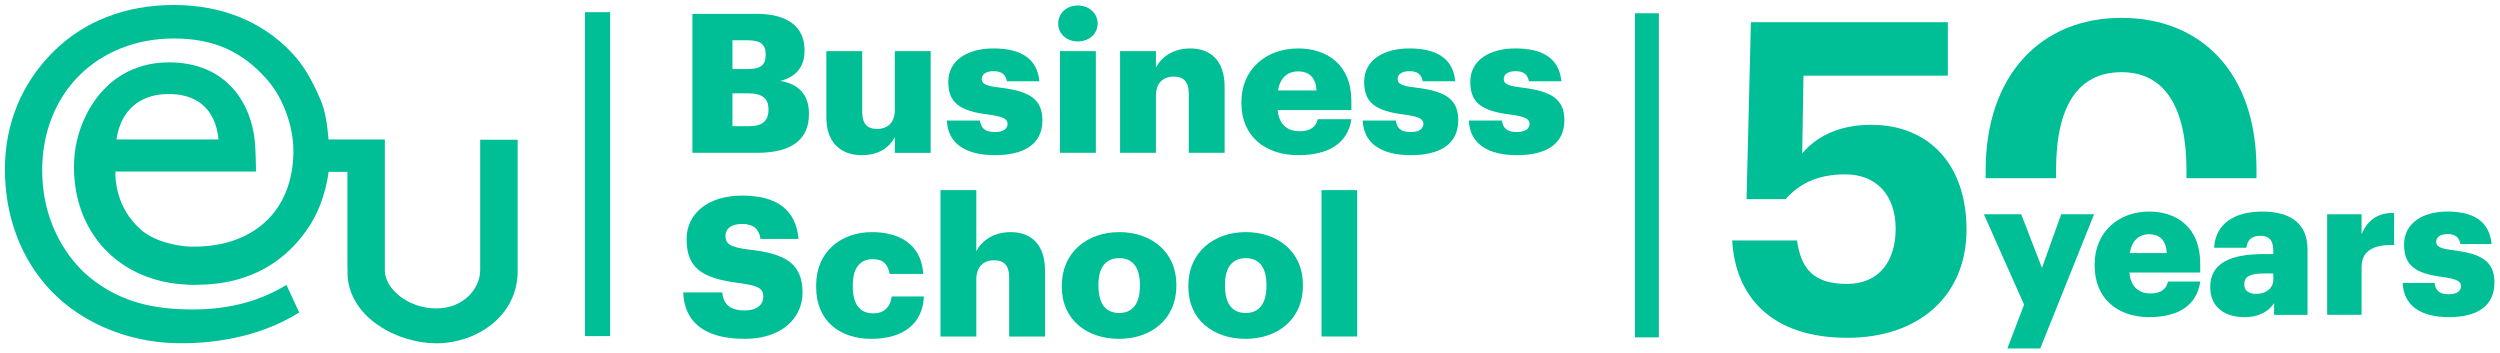 <?xml version="1.0" encoding="UTF-8" standalone="no"?>
<!-- Created with Inkscape (http://www.inkscape.org/) -->

<svg
   version="1.1"
   id="svg2"
   xml:space="preserve"
   width="339.571"
   height="48"
   viewBox="0 0 339.571 48"
   sodipodi:docname="Logo50EU_Website.ai"
   xmlns:inkscape="http://www.inkscape.org/namespaces/inkscape"
   xmlns:sodipodi="http://sodipodi.sourceforge.net/DTD/sodipodi-0.dtd"
   xmlns="http://www.w3.org/2000/svg"
   xmlns:svg="http://www.w3.org/2000/svg"><defs
     id="defs6"><clipPath
       clipPathUnits="userSpaceOnUse"
       id="clipPath18"><path
         d="M 0,36 H 254.678 V 0 H 0 Z"
         id="path16" /></clipPath></defs><sodipodi:namedview
     id="namedview4"
     pagecolor="#ffffff"
     bordercolor="#666666"
     borderopacity="1.0"
     inkscape:pageshadow="2"
     inkscape:pageopacity="0.0"
     inkscape:pagecheckerboard="0" /><g
     id="g8"
     inkscape:groupmode="layer"
     inkscape:label="Logo50EU_Website"
     transform="matrix(1.333,0,0,-1.333,0,48)"><path
       d="m 169.031,1.633 h -2.435 v 33.025 h 2.435 z"
       style="fill:#00be96;fill-opacity:1;fill-rule:nonzero;stroke:none"
       id="path10" /><g
       id="g12"><g
         id="g14"
         clip-path="url(#clipPath18)"><g
           id="g20"
           transform="translate(52.57,21.768)"><path
             d="m 0,0 h -3.47 -0.171 v -0.171 -13.126 c 0,-1.872 -1.706,-3.889 -4.464,-3.889 -2.9,0 -5.252,2 -5.252,3.889 V -0.14 0.032 h -0.17 -3.629 -1.939 c -0.136,1.511 -0.293,2.774 -0.774,3.94 -0.918,2.201 -1.858,3.737 -3.051,4.982 -2.997,3.128 -7.128,4.778 -11.944,4.778 -4.926,0 -9.189,-1.662 -12.324,-4.814 -3.194,-3.207 -4.882,-7.325 -4.882,-11.905 0,-4.497 1.403,-8.54 4.059,-11.695 3.11,-3.692 8.133,-5.953 13.441,-6.048 3.364,-0.065 8.249,0.473 12.49,3.13 l -1.301,2.81 c -3.079,-1.878 -6.459,-2.586 -10.183,-2.497 -2.844,0.069 -6.543,0.503 -9.957,3.337 -1.116,0.927 -4.751,4.444 -4.751,10.866 0,3.786 1.343,7.213 3.791,9.645 2.439,2.423 5.854,3.759 9.617,3.759 4.085,0 7.057,-1.335 9.623,-4.323 1.535,-1.793 2.568,-4.652 2.568,-7.118 0,-3.033 -0.999,-5.548 -2.883,-7.268 -1.79,-1.639 -4.289,-2.502 -7.232,-2.502 -1.026,-0.05 -3.809,0.314 -5.414,1.715 -2.577,2.251 -2.633,5.251 -2.61,5.939 h 14.163 0.161 v 0.166 c 0,0.019 -0.013,1.793 -0.116,2.929 -0.39,3.882 -2.894,8.028 -8.756,8.028 -3.702,0 -6.695,-1.899 -8.424,-5.347 -0.847,-1.693 -1.267,-3.524 -1.249,-5.44 0.06,-6.538 4.445,-11.284 10.956,-11.827 1.148,-0.098 1.643,-0.048 1.657,-0.048 5.378,0.025 9.146,2.442 11.483,6.147 0.559,0.883 1.503,2.752 1.852,5.355 h 1.916 v -9.528 c 0,-0.144 0.005,-0.285 0.013,-0.428 v -0.615 c 0.262,-4.328 5.116,-6.896 9.051,-6.896 4.067,0 8.281,2.748 8.281,7.346 v 13.224 l 0,0.171 z m -35.399,4.658 c 4.211,0 4.969,-3.107 5.088,-4.626 h -10.394 c 0.434,2.942 2.358,4.626 5.306,4.626"
             style="fill:#00be96;fill-opacity:1;fill-rule:nonzero;stroke:none"
             id="path22" /></g><g
           id="g24"
           transform="translate(62.173,1.762)"><path
             d="M 0,0 -2.569,-0.001 V 33.003 H 0 Z"
             style="fill:#00be96;fill-opacity:1;fill-rule:nonzero;stroke:none"
             id="path26" /></g><g
           id="g28"
           transform="translate(70.554,34.599)"><path
             d="m 0,0 h 6.509 c 3.448,0 4.916,-1.505 4.916,-3.704 v -0.08 c 0,-1.584 -0.836,-2.634 -2.468,-3.05 1.795,-0.296 2.917,-1.347 2.917,-3.308 v -0.08 c 0,-2.535 -1.693,-3.941 -5.304,-3.941 H 0 Z m 5.672,-5.625 c 1.306,0 1.795,0.435 1.795,1.445 v 0.08 c 0,0.97 -0.53,1.406 -1.795,1.406 H 4.08 v -2.931 z m 0.143,-5.825 c 1.326,0 1.938,0.594 1.938,1.645 v 0.079 c 0,1.069 -0.592,1.624 -2.06,1.624 H 4.08 v -3.348 z"
             style="fill:#00be96;fill-opacity:1;fill-rule:nonzero;stroke:none"
             id="path30" /></g><g
           id="g32"
           transform="translate(84.203,24.041)"><path
             d="m 0,0 v 6.755 h 3.652 v -6.18 c 0,-1.169 0.469,-1.743 1.51,-1.743 1.102,0 1.816,0.634 1.816,1.96 V 6.755 H 10.63 V -3.606 H 6.978 v 1.605 C 6.406,-3.07 5.366,-3.843 3.591,-3.843 1.53,-3.843 0,-2.615 0,0"
             style="fill:#00be96;fill-opacity:1;fill-rule:nonzero;stroke:none"
             id="path34" /></g><g
           id="g36"
           transform="translate(96.485,23.724)"><path
             d="m 0,0 h 3.366 c 0.123,-0.753 0.469,-1.168 1.51,-1.168 0.898,0 1.306,0.336 1.306,0.851 0,0.495 -0.51,0.733 -1.979,0.931 -2.856,0.357 -4.061,1.168 -4.061,3.328 0,2.297 2.103,3.407 4.571,3.407 2.632,0 4.468,-0.872 4.713,-3.348 H 6.121 C 5.978,4.695 5.59,5.032 4.754,5.032 3.958,5.032 3.55,4.695 3.55,4.22 3.55,3.724 4.04,3.526 5.345,3.367 8.304,3.011 9.732,2.259 9.732,0.04 9.732,-2.416 7.855,-3.526 4.896,-3.526 1.856,-3.526 0.082,-2.298 0,0"
             style="fill:#00be96;fill-opacity:1;fill-rule:nonzero;stroke:none"
             id="path38" /></g><g
           id="g40"
           transform="translate(107.829,33.609)"><path
             d="M 0,0 C 0,1.05 0.857,1.842 2,1.842 3.141,1.842 4.019,1.05 4.019,0 4.019,-1.05 3.141,-1.822 2,-1.822 0.857,-1.822 0,-1.05 0,0 m 0.183,-2.813 h 3.652 v -10.36 H 0.183 Z"
             style="fill:#00be96;fill-opacity:1;fill-rule:nonzero;stroke:none"
             id="path42" /></g><g
           id="g44"
           transform="translate(114.134,30.796)"><path
             d="m 0,0 h 3.652 v -1.664 c 0.571,1.07 1.734,1.941 3.509,1.941 2.061,0 3.49,-1.248 3.49,-3.902 V -10.36 H 6.999 v 6.022 c 0,1.169 -0.47,1.743 -1.531,1.743 -1.081,0 -1.816,-0.634 -1.816,-1.961 V -10.36 H 0 Z"
             style="fill:#00be96;fill-opacity:1;fill-rule:nonzero;stroke:none"
             id="path46" /></g><g
           id="g48"
           transform="translate(126.498,25.487)"><path
             d="m 0,0 v 0.158 c 0,3.328 2.55,5.428 5.774,5.428 2.918,0 5.427,-1.625 5.427,-5.349 V -0.694 H 3.693 c 0.101,-1.366 0.919,-2.158 2.224,-2.158 1.204,0 1.714,0.534 1.857,1.227 h 3.427 C 10.875,-3.961 9.018,-5.289 5.794,-5.289 2.449,-5.289 0,-3.387 0,0 M 7.652,1.307 C 7.59,2.555 6.958,3.249 5.774,3.249 4.672,3.249 3.917,2.555 3.734,1.307 Z"
             style="fill:#00be96;fill-opacity:1;fill-rule:nonzero;stroke:none"
             id="path50" /></g><g
           id="g52"
           transform="translate(138.861,23.724)"><path
             d="m 0,0 h 3.366 c 0.123,-0.753 0.469,-1.168 1.51,-1.168 0.898,0 1.306,0.336 1.306,0.851 0,0.495 -0.51,0.733 -1.979,0.931 -2.856,0.357 -4.061,1.168 -4.061,3.328 0,2.297 2.103,3.407 4.571,3.407 2.632,0 4.468,-0.872 4.713,-3.348 H 6.121 C 5.978,4.695 5.59,5.032 4.754,5.032 3.958,5.032 3.55,4.695 3.55,4.22 3.55,3.724 4.04,3.526 5.345,3.367 8.304,3.011 9.732,2.259 9.732,0.04 9.732,-2.416 7.855,-3.526 4.896,-3.526 1.856,-3.526 0.082,-2.298 0,0"
             style="fill:#00be96;fill-opacity:1;fill-rule:nonzero;stroke:none"
             id="path54" /></g><g
           id="g56"
           transform="translate(149.674,23.724)"><path
             d="m 0,0 h 3.366 c 0.123,-0.753 0.469,-1.168 1.51,-1.168 0.898,0 1.306,0.336 1.306,0.851 0,0.495 -0.51,0.733 -1.979,0.931 -2.856,0.357 -4.061,1.168 -4.061,3.328 0,2.297 2.103,3.407 4.571,3.407 2.632,0 4.468,-0.872 4.713,-3.348 H 6.121 C 5.978,4.695 5.59,5.032 4.754,5.032 3.958,5.032 3.55,4.695 3.55,4.22 3.55,3.724 4.04,3.526 5.345,3.367 8.304,3.011 9.732,2.259 9.732,0.04 9.732,-2.416 7.855,-3.526 4.896,-3.526 1.856,-3.526 0.082,-2.298 0,0"
             style="fill:#00be96;fill-opacity:1;fill-rule:nonzero;stroke:none"
             id="path58" /></g><g
           id="g60"
           transform="translate(69.616,6.216)"><path
             d="m 0,0 h 3.979 c 0.101,-1.011 0.571,-1.842 2.305,-1.842 1.204,0 1.877,0.574 1.877,1.405 0,0.873 -0.55,1.11 -2.305,1.368 -4.122,0.476 -5.509,1.664 -5.509,4.516 0,2.556 2.162,4.418 5.651,4.418 3.51,0 5.489,-1.427 5.754,-4.418 H 7.876 C 7.732,6.458 7.141,6.973 5.998,6.973 4.876,6.973 4.305,6.477 4.305,5.764 4.305,4.972 4.754,4.615 6.57,4.377 10.262,3.981 12.16,3.05 12.16,-0.02 12.16,-2.615 10.038,-4.734 6.284,-4.734 2.204,-4.734 0.122,-3.07 0,0"
             style="fill:#00be96;fill-opacity:1;fill-rule:nonzero;stroke:none"
             id="path62" /></g><g
           id="g64"
           transform="translate(83.163,6.771)"><path
             d="m 0,0 v 0.158 c 0,3.448 2.55,5.428 5.693,5.428 2.611,0 5.018,-1.109 5.222,-4.259 H 7.487 C 7.324,2.298 6.835,2.833 5.774,2.833 4.488,2.833 3.734,1.941 3.734,0.198 V 0.04 c 0,-1.803 0.713,-2.735 2.101,-2.735 1.02,0 1.734,0.596 1.856,1.724 h 3.286 C 10.875,-3.586 9.059,-5.289 5.611,-5.289 2.428,-5.289 0,-3.486 0,0"
             style="fill:#00be96;fill-opacity:1;fill-rule:nonzero;stroke:none"
             id="path66" /></g><g
           id="g68"
           transform="translate(95.832,16.635)"><path
             d="m 0,0 h 3.652 v -6.22 c 0.571,1.069 1.734,1.941 3.51,1.941 2.06,0 3.489,-1.248 3.489,-3.902 v -6.735 H 6.999 v 6.022 c 0,1.168 -0.47,1.743 -1.531,1.743 -1.081,0 -1.816,-0.634 -1.816,-1.961 v -5.804 H 0 Z"
             style="fill:#00be96;fill-opacity:1;fill-rule:nonzero;stroke:none"
             id="path70" /></g><g
           id="g72"
           transform="translate(108.196,6.771)"><path
             d="m 0,0 v 0.158 c 0,3.328 2.55,5.428 5.856,5.428 3.285,0 5.815,-2.04 5.815,-5.329 V 0.099 c 0,-3.368 -2.55,-5.388 -5.836,-5.388 C 2.55,-5.289 0,-3.347 0,0 m 7.957,0.059 v 0.159 c 0,1.743 -0.714,2.714 -2.101,2.714 -1.368,0 -2.122,-0.931 -2.122,-2.675 V 0.099 c 0,-1.783 0.713,-2.754 2.122,-2.754 1.367,0 2.101,0.991 2.101,2.714"
             style="fill:#00be96;fill-opacity:1;fill-rule:nonzero;stroke:none"
             id="path74" /></g><g
           id="g76"
           transform="translate(121.09,6.771)"><path
             d="m 0,0 v 0.158 c 0,3.328 2.55,5.428 5.856,5.428 3.285,0 5.815,-2.04 5.815,-5.329 V 0.099 C 11.671,-3.269 9.12,-5.289 5.835,-5.289 2.55,-5.289 0,-3.347 0,0 m 7.957,0.059 v 0.159 c 0,1.743 -0.714,2.714 -2.101,2.714 -1.368,0 -2.122,-0.931 -2.122,-2.675 V 0.099 c 0,-1.783 0.713,-2.754 2.122,-2.754 1.367,0 2.101,0.991 2.101,2.714"
             style="fill:#00be96;fill-opacity:1;fill-rule:nonzero;stroke:none"
             id="path78" /></g><path
           d="m 134.659,16.636 h 3.632 V 1.72 h -3.632 z"
           style="fill:#00be96;fill-opacity:1;fill-rule:nonzero;stroke:none"
           id="path80" /><g
           id="g82"
           transform="translate(176.506,11.509)"><path
             d="m 0,0 h 6.6 c 0.399,-2.657 1.462,-4.43 5.094,-4.43 3.234,0 4.961,2.26 4.961,5.626 0,3.411 -1.949,5.537 -5.138,5.537 C 8.549,6.733 6.733,5.67 5.448,4.209 H 1.462 L 1.905,22.237 H 21.971 V 16.789 H 7.264 L 7.132,8.86 c 1.24,1.505 3.455,2.923 7.043,2.923 5.758,0 9.701,-3.942 9.701,-10.675 0,-6.733 -4.829,-11.03 -12.138,-11.03 C 3.942,-9.922 0.31,-5.67 0,0"
             style="fill:#00be96;fill-opacity:1;fill-rule:nonzero;stroke:none"
             id="path84" /></g><g
           id="g86"
           transform="translate(209.507,18.686)"><path
             d="m 0,0 c 0,6.556 2.259,9.967 6.689,9.967 4.385,0 6.6,-3.589 6.6,-9.967 v -0.835 h 7.132 v 0.924 c 0,9.833 -5.626,15.414 -13.776,15.414 -8.151,0 -13.821,-5.802 -13.821,-15.547 V -0.835 H 0 Z"
             style="fill:#00be96;fill-opacity:1;fill-rule:nonzero;stroke:none"
             id="path88" /></g><g
           id="g90"
           transform="translate(206.248,4.968)"><path
             d="m 0,0 -4.095,9.21 h 3.801 L 1.822,3.743 3.782,9.21 H 7.133 L 1.646,-4.468 h -3.351 z"
             style="fill:#00be96;fill-opacity:1;fill-rule:nonzero;stroke:none"
             id="path92" /></g><g
           id="g94"
           transform="translate(220.787,10.219)"><path
             d="M 0,0 C -0.059,1.235 -0.666,1.92 -1.803,1.92 -2.861,1.92 -3.586,1.235 -3.762,0 Z m -7.348,-1.293 v 0.157 c 0,3.291 2.449,5.369 5.545,5.369 2.802,0 5.213,-1.607 5.213,-5.291 v -0.921 h -7.212 c 0.098,-1.352 0.882,-2.136 2.136,-2.136 1.157,0 1.646,0.529 1.784,1.215 H 3.41 c -0.314,-2.312 -2.097,-3.625 -5.193,-3.625 -3.214,0 -5.565,1.881 -5.565,5.232"
             style="fill:#00be96;fill-opacity:1;fill-rule:nonzero;stroke:none"
             id="path96" /></g><g
           id="g98"
           transform="translate(231.643,7.515)"><path
             d="m 0,0 v 0.627 h -0.921 c -1.411,0 -2.038,-0.274 -2.038,-1.117 0,-0.588 0.392,-0.96 1.215,-0.96 C -0.745,-1.45 0,-0.882 0,0 m -6.427,-0.745 c 0,2.411 2.038,3.351 5.447,3.351 H 0 v 0.235 c 0,0.98 -0.235,1.627 -1.352,1.627 -0.96,0 -1.313,-0.569 -1.391,-1.215 h -3.292 c 0.157,2.469 2.096,3.684 4.899,3.684 2.821,0 4.624,-1.156 4.624,-3.88 v -6.643 h -3.41 v 1.195 c -0.49,-0.744 -1.391,-1.43 -3.037,-1.43 -1.842,0 -3.468,0.901 -3.468,3.076"
             style="fill:#00be96;fill-opacity:1;fill-rule:nonzero;stroke:none"
             id="path100" /></g><g
           id="g102"
           transform="translate(237.13,14.177)"><path
             d="M 0,0 H 3.508 V -2.038 C 4.154,-0.51 5.232,0.157 6.819,0.137 V -3.135 C 4.683,-3.076 3.508,-3.743 3.508,-5.389 v -4.859 H 0 Z"
             style="fill:#00be96;fill-opacity:1;fill-rule:nonzero;stroke:none"
             id="path104" /></g><g
           id="g106"
           transform="translate(244.831,7.182)"><path
             d="m 0,0 h 3.233 c 0.118,-0.745 0.451,-1.156 1.45,-1.156 0.862,0 1.254,0.333 1.254,0.842 0,0.49 -0.49,0.726 -1.9,0.921 -2.744,0.353 -3.9,1.157 -3.9,3.292 0,2.273 2.018,3.371 4.389,3.371 2.528,0 4.292,-0.862 4.527,-3.312 H 5.879 C 5.741,4.644 5.369,4.977 4.566,4.977 3.801,4.977 3.41,4.644 3.41,4.174 3.41,3.684 3.88,3.488 5.134,3.331 7.975,2.979 9.347,2.234 9.347,0.039 9.347,-2.391 7.544,-3.488 4.703,-3.488 1.783,-3.488 0.078,-2.273 0,0"
             style="fill:#00be96;fill-opacity:1;fill-rule:nonzero;stroke:none"
             id="path108" /></g></g></g></g></svg>

